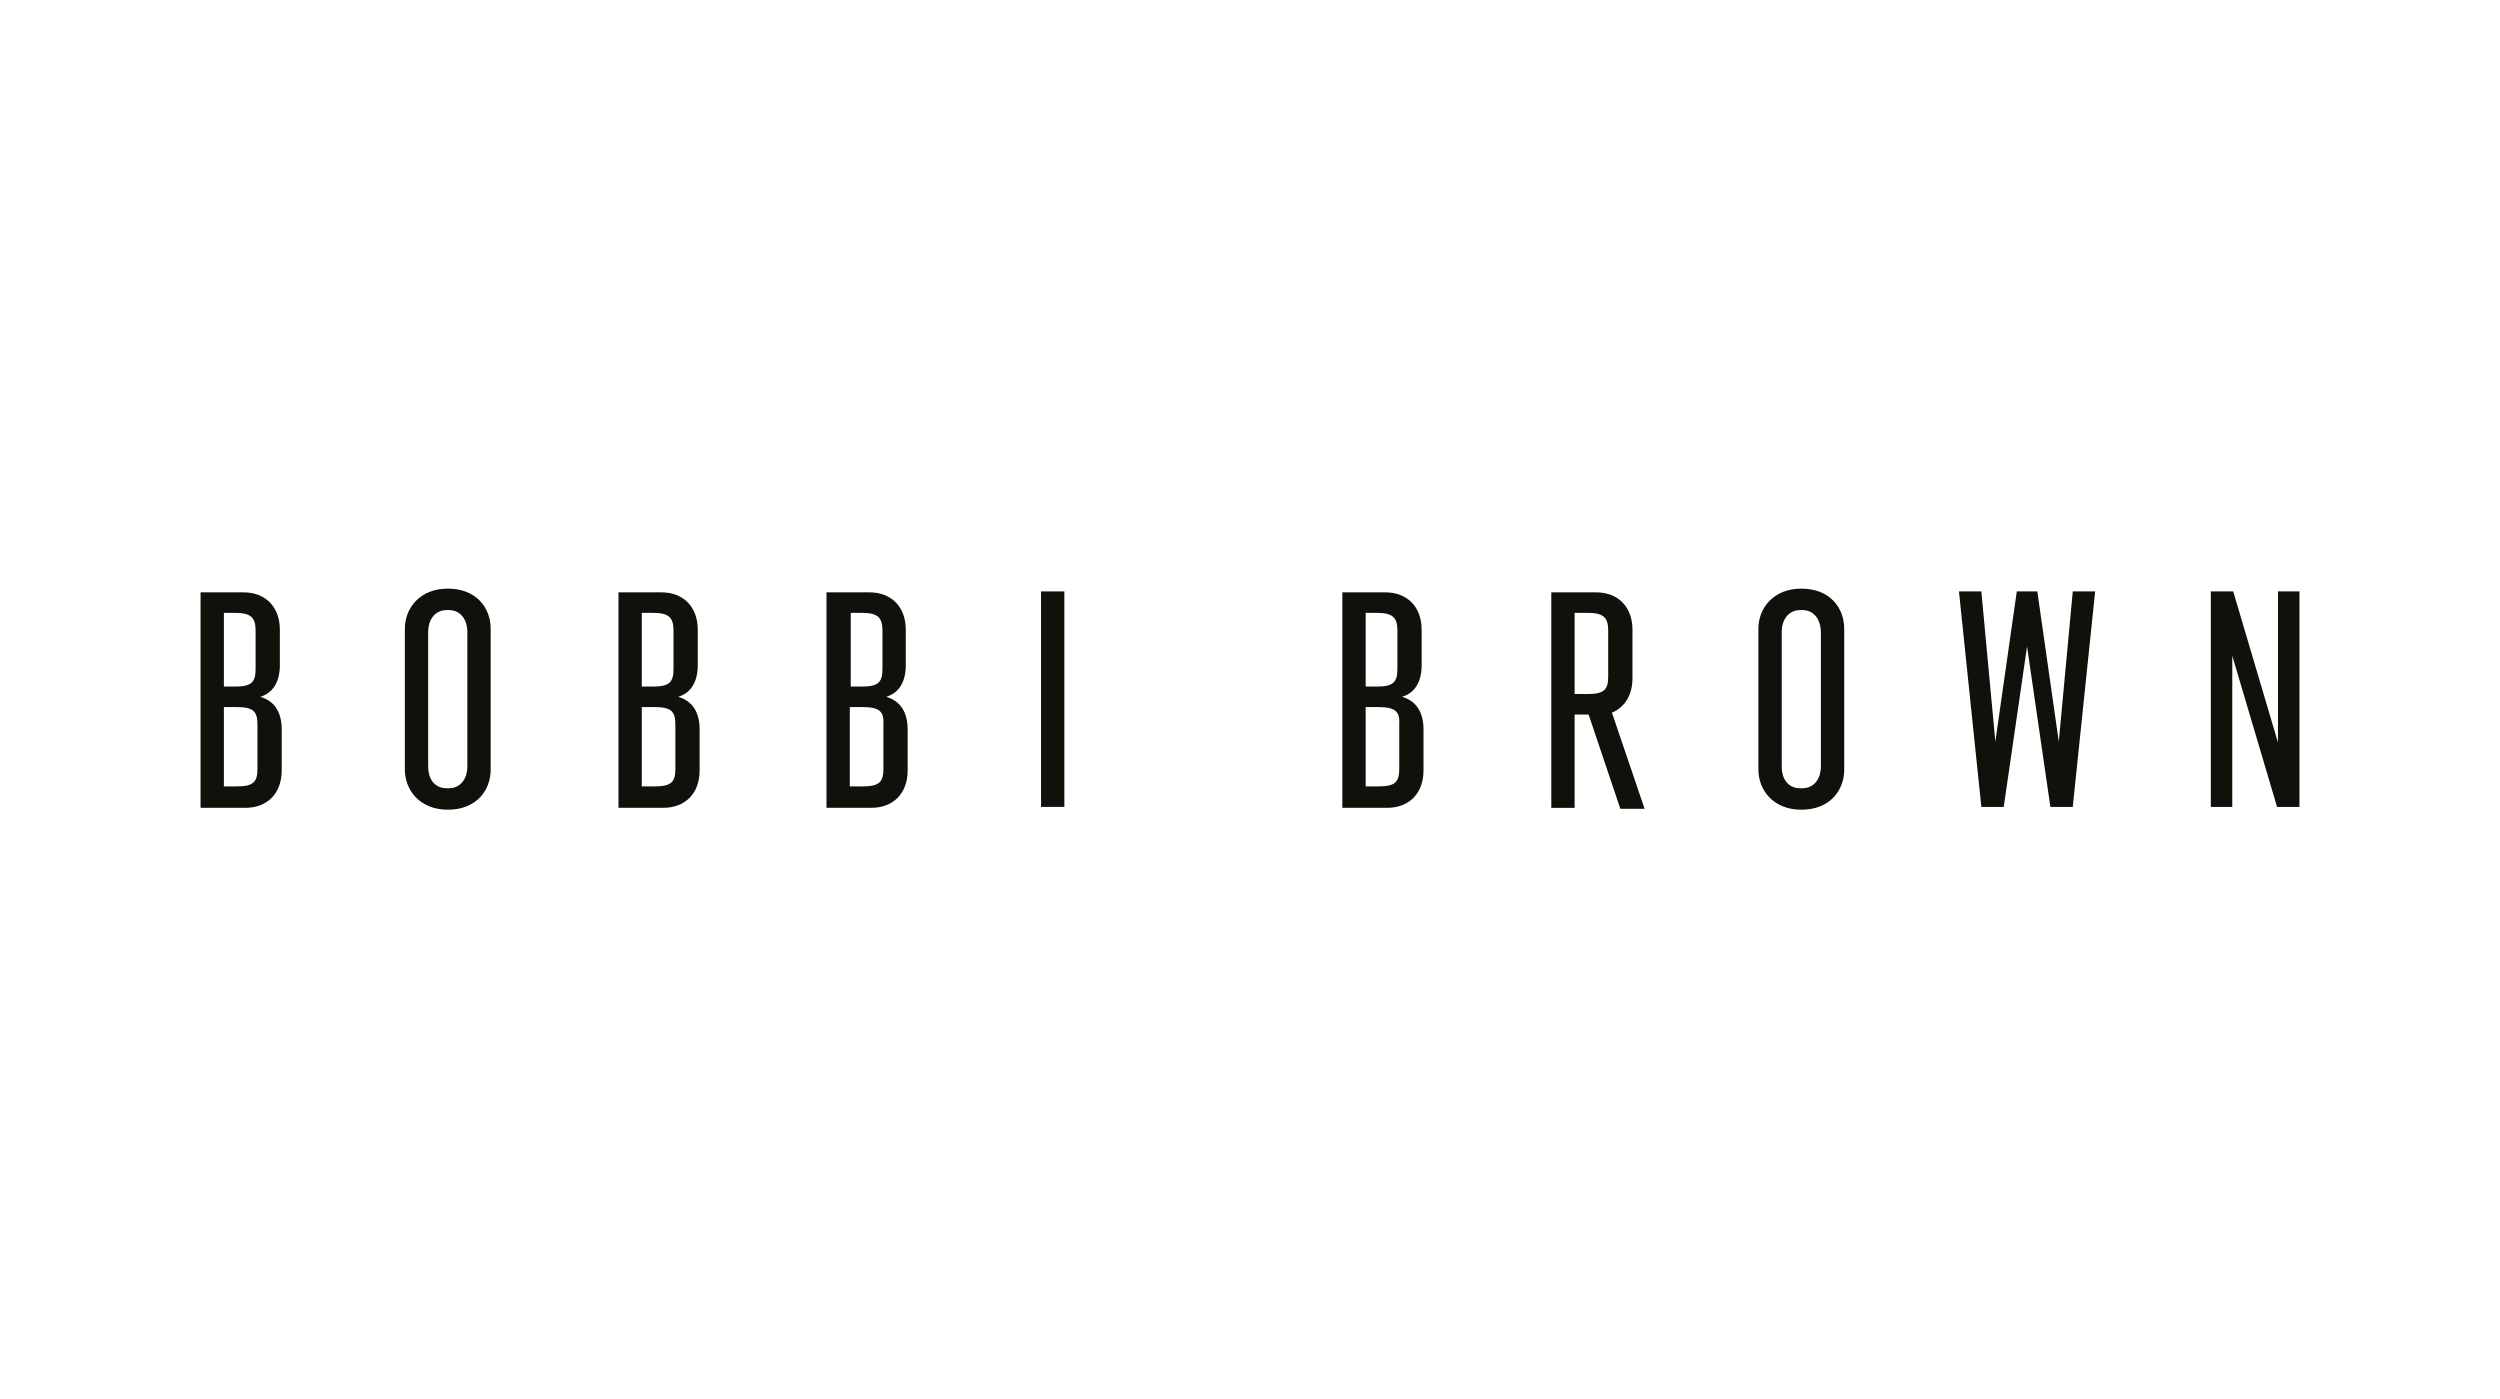 <?xml version="1.0" encoding="utf-8"?>
<!-- Generator: Adobe Illustrator 28.0.0, SVG Export Plug-In . SVG Version: 6.00 Build 0)  -->
<svg version="1.1" id="Layer_1" xmlns="http://www.w3.org/2000/svg" xmlns:xlink="http://www.w3.org/1999/xlink" x="0px" y="0px"
	 width="268px" height="150px" viewBox="0 0 268 150" style="enable-background:new 0 0 268 150;" xml:space="preserve">
<style type="text/css">
	.st0{fill:#12100B;}
</style>
<g>
	<path class="st0" d="M30.2,78.2l0,4.4c0,2.4-1.5,4-3.9,4l-4.8,0l0-23.1l4.6,0c2.4,0,3.9,1.6,3.9,4l0,3.8c0,1.9-0.8,3-2.1,3.4
		C29.3,75.1,30.2,76.2,30.2,78.2z M24,65.6l0,8h1.2c1.8,0,2.2-0.5,2.2-1.9l0-4.1c0-1.4-0.5-1.9-2.2-1.9H24z M25.4,75.8H24l0,8.5h1.4
		c1.8,0,2.2-0.5,2.2-1.9l0-4.7C27.6,76.3,27.2,75.8,25.4,75.8z"/>
	<path class="st0" d="M52.6,67.4l0,15.1c0,2.2-1.5,4.3-4.6,4.3c-3,0-4.6-2.1-4.6-4.3l0-15.1c0-2.2,1.6-4.3,4.6-4.3
		C51.1,63.1,52.6,65.2,52.6,67.4z M48.1,65.4h-0.2c-1.4,0-2,1.2-2,2.3l0,14.5c0,1.2,0.6,2.3,2,2.3h0.2c1.4,0,2-1.2,2-2.3l0-14.5
		C50.1,66.6,49.5,65.4,48.1,65.4z"/>
	<path class="st0" d="M75,78.2v4.4c0,2.4-1.5,4-3.9,4l-4.8,0l0-23.1l4.6,0c2.4,0,3.9,1.6,3.9,4v3.8c0,1.9-0.8,3-2.1,3.4
		C74.1,75.1,75,76.2,75,78.2z M68.8,65.6l0,8H70c1.8,0,2.2-0.5,2.2-1.9v-4.1c0-1.4-0.5-1.9-2.2-1.9H68.8z M70.2,75.8l-1.4,0l0,8.5
		h1.4c1.8,0,2.2-0.5,2.2-1.9v-4.7C72.4,76.3,72,75.8,70.2,75.8z"/>
	<path class="st0" d="M97.3,78.2l0,4.4c0,2.4-1.5,4-3.9,4h-4.8l0-23.1l4.6,0c2.4,0,3.9,1.6,3.9,4v3.8c0,1.9-0.8,3-2.1,3.4
		C96.4,75.1,97.3,76.2,97.3,78.2z M91.2,65.6l0,8h1.2c1.8,0,2.2-0.5,2.2-1.9v-4.1c0-1.4-0.5-1.9-2.2-1.9H91.2z M92.5,75.8h-1.4
		l0,8.5h1.4c1.8,0,2.2-0.5,2.2-1.9l0-4.7C94.8,76.3,94.3,75.8,92.5,75.8z"/>
	<path class="st0" d="M111.6,63.4l2.5,0l0,23.1h-2.5L111.6,63.4z"/>
	<path class="st0" d="M152.6,78.2l0,4.4c0,2.4-1.5,4-3.9,4l-4.8,0l0-23.1l4.6,0c2.4,0,3.9,1.6,3.9,4l0,3.8c0,1.9-0.8,3-2.1,3.4
		C151.7,75.1,152.6,76.2,152.6,78.2z M146.4,65.6l0,8h1.2c1.8,0,2.2-0.5,2.2-1.9l0-4.1c0-1.4-0.5-1.9-2.2-1.9H146.4z M147.8,75.8
		h-1.4v8.5h1.4c1.8,0,2.2-0.5,2.2-1.9l0-4.7C150.1,76.3,149.6,75.8,147.8,75.8z"/>
	<path class="st0" d="M170.3,76.6l-1.5,0l0,10h-2.5l0-23.1l4.8,0c2.4,0,3.9,1.6,3.9,4v5.2c0,1.8-0.8,3.1-2.2,3.7l3.5,10.3h-2.6
		L170.3,76.6z M168.8,74.4h1.4c1.8,0,2.2-0.5,2.2-1.9v-4.9c0-1.4-0.5-1.9-2.2-1.9l-1.4,0V74.4z"/>
	<path class="st0" d="M197.7,67.4v15.1c0,2.2-1.5,4.3-4.6,4.3c-3,0-4.6-2.1-4.6-4.3l0-15.1c0-2.2,1.6-4.3,4.6-4.3
		C196.2,63.1,197.7,65.2,197.7,67.4z M193.2,65.4H193c-1.4,0-2,1.2-2,2.3l0,14.5c0,1.2,0.6,2.3,2,2.3h0.2c1.4,0,2-1.2,2-2.3V67.8
		C195.2,66.6,194.6,65.4,193.2,65.4z"/>
	<path class="st0" d="M246.5,63.4l0,23.1h-2.4l-4.8-16.2v16.2l-2.3,0l0-23.1l2.4,0l4.8,16.2l0-16.2H246.5z"/>
	<path class="st0" d="M224.6,63.4l-2.4,23.1h-2.4l-2.5-17.2l-2.5,17.2h-2.4l-2.4-23.1l2.4,0l1.5,16.1l2.3-16.1h2.2l2.3,16.1
		l1.5-16.1H224.6z"/>
</g>
</svg>
